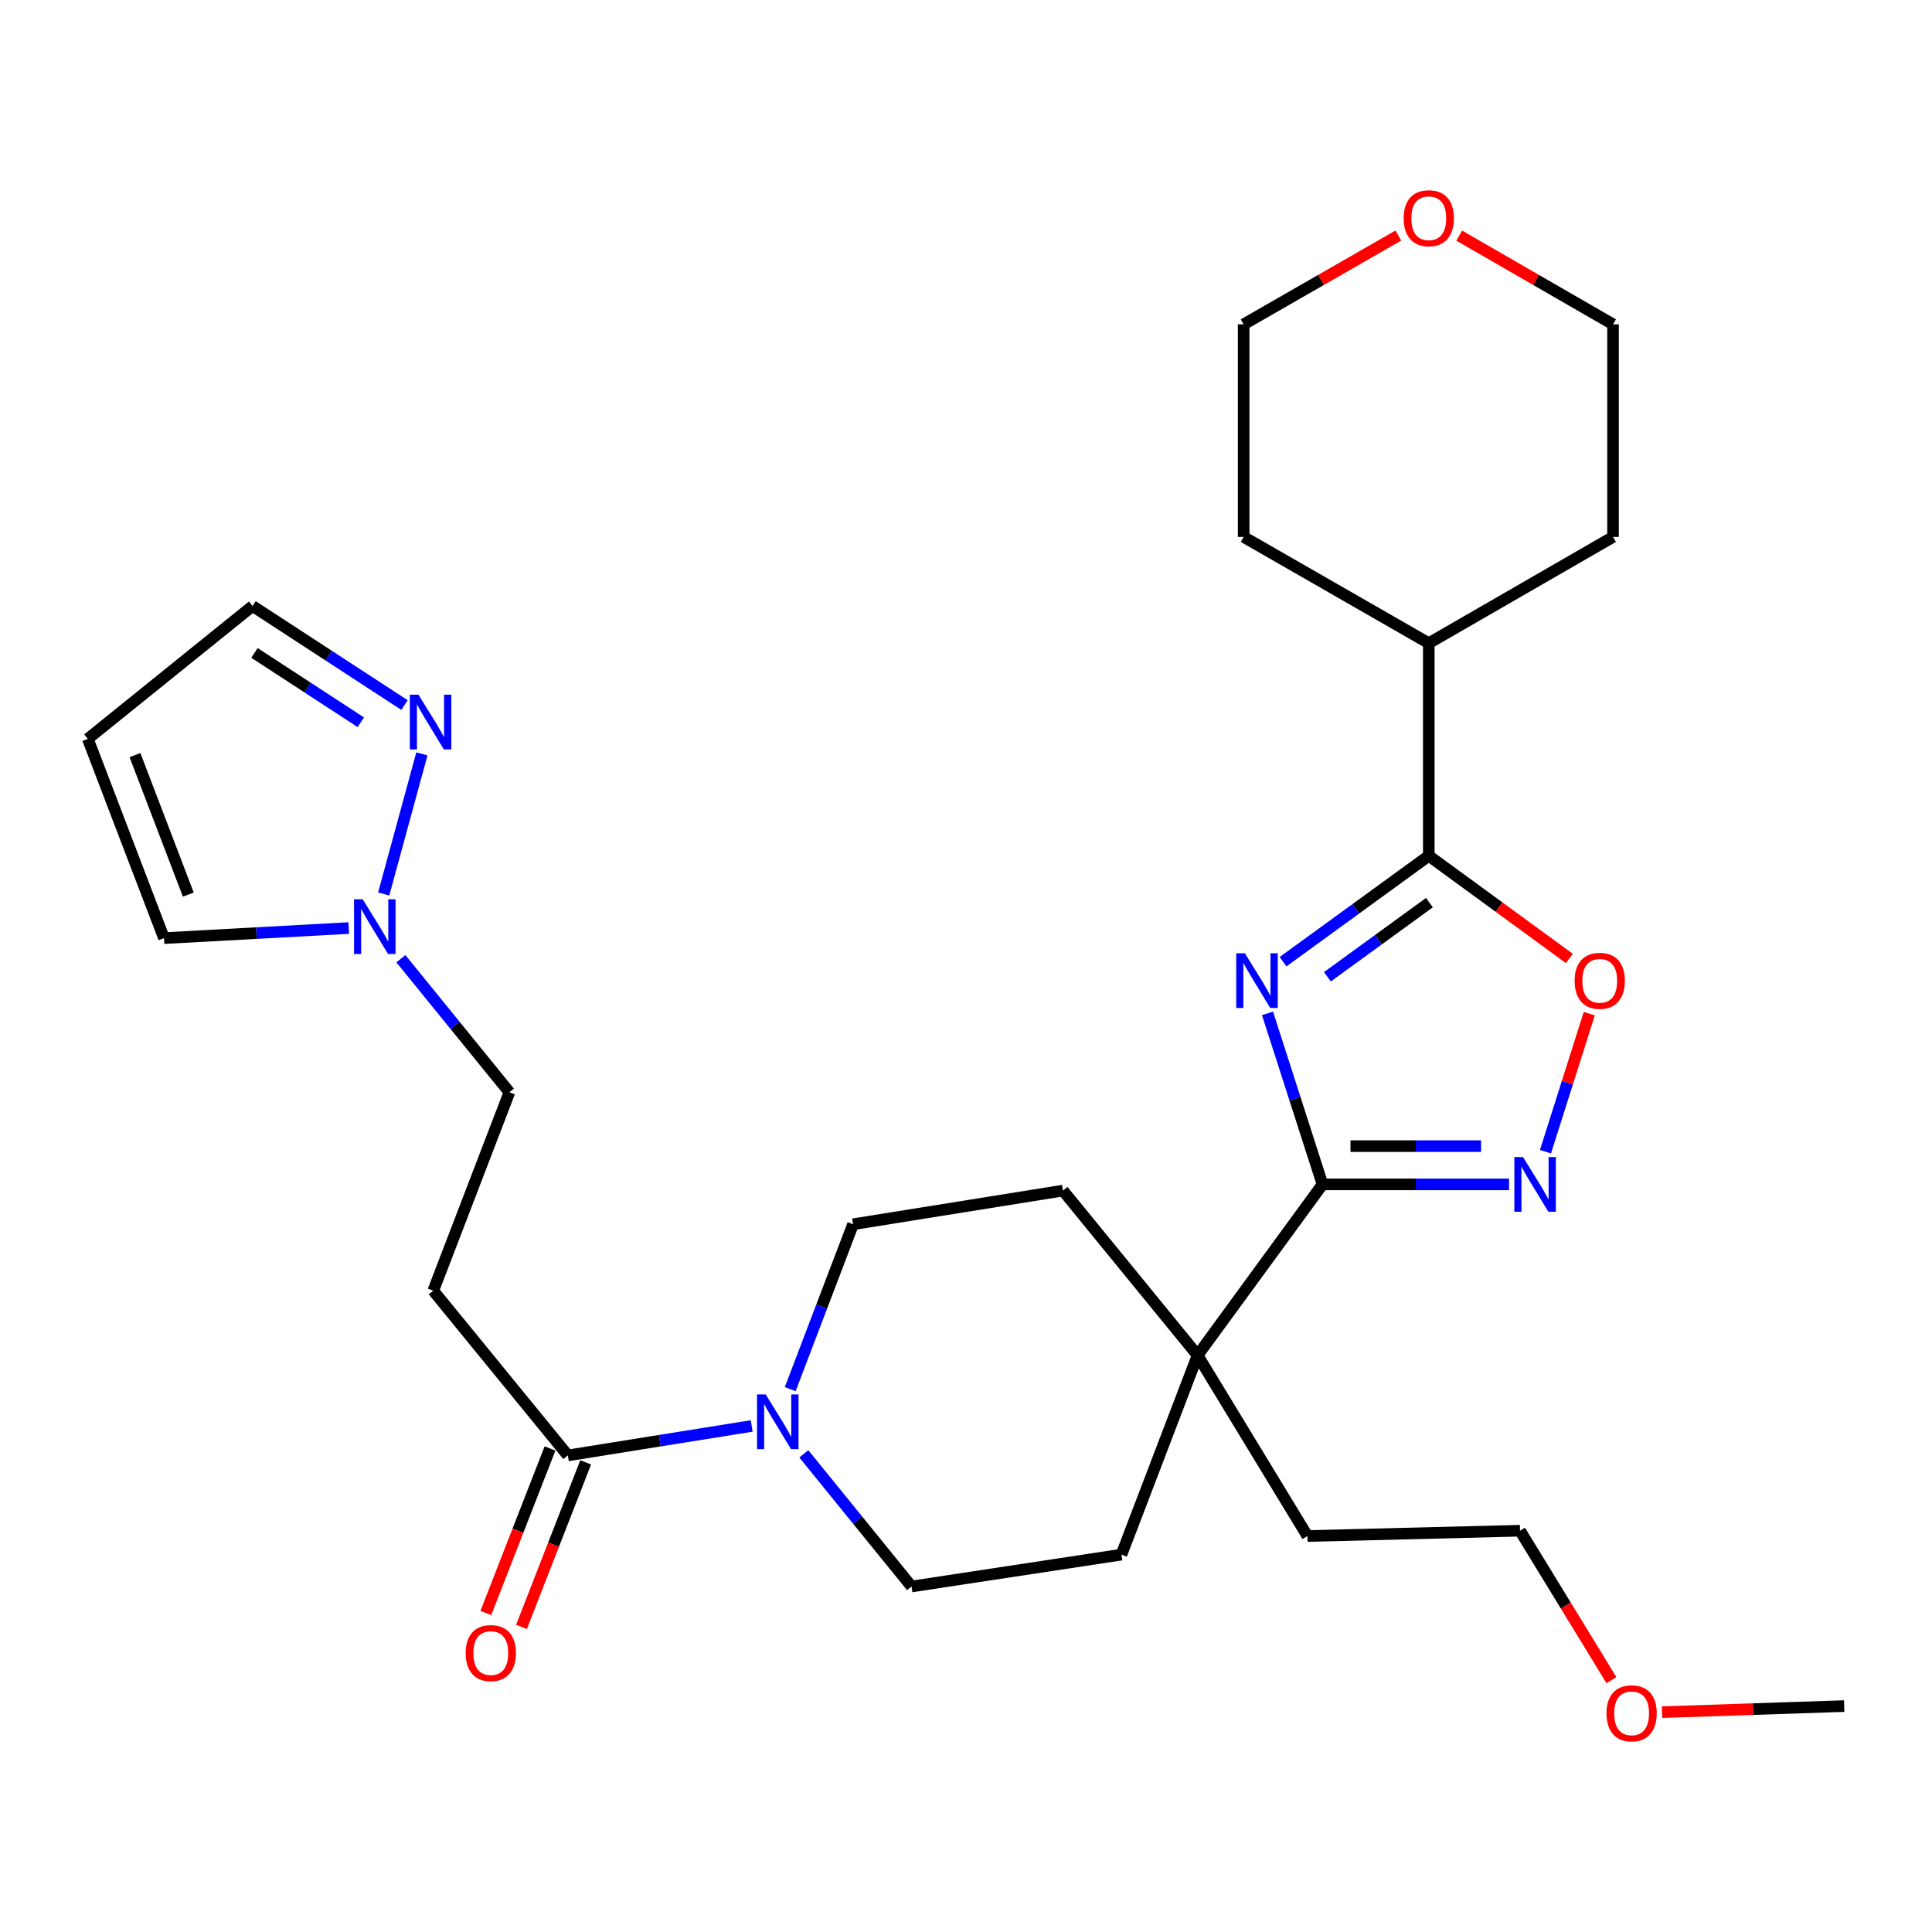 <?xml version='1.0' encoding='iso-8859-1'?>
<svg version='1.1' baseProfile='full'
              xmlns='http://www.w3.org/2000/svg'
                      xmlns:rdkit='http://www.rdkit.org/xml'
                      xmlns:xlink='http://www.w3.org/1999/xlink'
                  xml:space='preserve'
width='1000px' height='1000px' viewBox='0 0 1000 1000'>
<!-- END OF HEADER -->
<rect style='opacity:1.0;fill:#FFFFFF;stroke:none' width='1000' height='1000' x='0' y='0'> </rect>
<path class='bond-0' d='M 656.061,524.509 L 670.295,568.773' style='fill:none;fill-rule:evenodd;stroke:#0000FF;stroke-width:6px;stroke-linecap:butt;stroke-linejoin:miter;stroke-opacity:1' />
<path class='bond-0' d='M 670.295,568.773 L 684.529,613.037' style='fill:none;fill-rule:evenodd;stroke:#000000;stroke-width:6px;stroke-linecap:butt;stroke-linejoin:miter;stroke-opacity:1' />
<path class='bond-1' d='M 664.105,497.777 L 701.82,470.366' style='fill:none;fill-rule:evenodd;stroke:#0000FF;stroke-width:6px;stroke-linecap:butt;stroke-linejoin:miter;stroke-opacity:1' />
<path class='bond-1' d='M 701.82,470.366 L 739.536,442.956' style='fill:none;fill-rule:evenodd;stroke:#000000;stroke-width:6px;stroke-linecap:butt;stroke-linejoin:miter;stroke-opacity:1' />
<path class='bond-1' d='M 687.064,505.576 L 713.465,486.388' style='fill:none;fill-rule:evenodd;stroke:#0000FF;stroke-width:6px;stroke-linecap:butt;stroke-linejoin:miter;stroke-opacity:1' />
<path class='bond-1' d='M 713.465,486.388 L 739.866,467.201' style='fill:none;fill-rule:evenodd;stroke:#000000;stroke-width:6px;stroke-linecap:butt;stroke-linejoin:miter;stroke-opacity:1' />
<path class='bond-2' d='M 684.529,613.037 L 732.802,613.037' style='fill:none;fill-rule:evenodd;stroke:#000000;stroke-width:6px;stroke-linecap:butt;stroke-linejoin:miter;stroke-opacity:1' />
<path class='bond-2' d='M 732.802,613.037 L 781.074,613.037' style='fill:none;fill-rule:evenodd;stroke:#0000FF;stroke-width:6px;stroke-linecap:butt;stroke-linejoin:miter;stroke-opacity:1' />
<path class='bond-2' d='M 699.011,593.231 L 732.802,593.231' style='fill:none;fill-rule:evenodd;stroke:#000000;stroke-width:6px;stroke-linecap:butt;stroke-linejoin:miter;stroke-opacity:1' />
<path class='bond-2' d='M 732.802,593.231 L 766.592,593.231' style='fill:none;fill-rule:evenodd;stroke:#0000FF;stroke-width:6px;stroke-linecap:butt;stroke-linejoin:miter;stroke-opacity:1' />
<path class='bond-7' d='M 684.529,613.037 L 619.873,701.517' style='fill:none;fill-rule:evenodd;stroke:#000000;stroke-width:6px;stroke-linecap:butt;stroke-linejoin:miter;stroke-opacity:1' />
<path class='bond-3' d='M 739.536,442.956 L 775.912,469.52' style='fill:none;fill-rule:evenodd;stroke:#000000;stroke-width:6px;stroke-linecap:butt;stroke-linejoin:miter;stroke-opacity:1' />
<path class='bond-3' d='M 775.912,469.52 L 812.287,496.085' style='fill:none;fill-rule:evenodd;stroke:#FF0000;stroke-width:6px;stroke-linecap:butt;stroke-linejoin:miter;stroke-opacity:1' />
<path class='bond-18' d='M 739.536,442.956 L 739.536,332.92' style='fill:none;fill-rule:evenodd;stroke:#000000;stroke-width:6px;stroke-linecap:butt;stroke-linejoin:miter;stroke-opacity:1' />
<path class='bond-29' d='M 799.936,596.112 L 811.271,560.387' style='fill:none;fill-rule:evenodd;stroke:#0000FF;stroke-width:6px;stroke-linecap:butt;stroke-linejoin:miter;stroke-opacity:1' />
<path class='bond-29' d='M 811.271,560.387 L 822.607,524.662' style='fill:none;fill-rule:evenodd;stroke:#FF0000;stroke-width:6px;stroke-linecap:butt;stroke-linejoin:miter;stroke-opacity:1' />
<path class='bond-4' d='M 409.015,719.019 L 425.282,676.344' style='fill:none;fill-rule:evenodd;stroke:#0000FF;stroke-width:6px;stroke-linecap:butt;stroke-linejoin:miter;stroke-opacity:1' />
<path class='bond-4' d='M 425.282,676.344 L 441.549,633.669' style='fill:none;fill-rule:evenodd;stroke:#000000;stroke-width:6px;stroke-linecap:butt;stroke-linejoin:miter;stroke-opacity:1' />
<path class='bond-5' d='M 389.083,738.075 L 341.499,745.699' style='fill:none;fill-rule:evenodd;stroke:#0000FF;stroke-width:6px;stroke-linecap:butt;stroke-linejoin:miter;stroke-opacity:1' />
<path class='bond-5' d='M 341.499,745.699 L 293.915,753.322' style='fill:none;fill-rule:evenodd;stroke:#000000;stroke-width:6px;stroke-linecap:butt;stroke-linejoin:miter;stroke-opacity:1' />
<path class='bond-31' d='M 416.06,752.52 L 443.935,786.845' style='fill:none;fill-rule:evenodd;stroke:#0000FF;stroke-width:6px;stroke-linecap:butt;stroke-linejoin:miter;stroke-opacity:1' />
<path class='bond-31' d='M 443.935,786.845 L 471.809,821.17' style='fill:none;fill-rule:evenodd;stroke:#000000;stroke-width:6px;stroke-linecap:butt;stroke-linejoin:miter;stroke-opacity:1' />
<path class='bond-9' d='M 293.915,753.322 L 224.251,668.055' style='fill:none;fill-rule:evenodd;stroke:#000000;stroke-width:6px;stroke-linecap:butt;stroke-linejoin:miter;stroke-opacity:1' />
<path class='bond-14' d='M 284.689,749.723 L 268.078,792.303' style='fill:none;fill-rule:evenodd;stroke:#000000;stroke-width:6px;stroke-linecap:butt;stroke-linejoin:miter;stroke-opacity:1' />
<path class='bond-14' d='M 268.078,792.303 L 251.468,834.882' style='fill:none;fill-rule:evenodd;stroke:#FF0000;stroke-width:6px;stroke-linecap:butt;stroke-linejoin:miter;stroke-opacity:1' />
<path class='bond-14' d='M 303.141,756.921 L 286.53,799.501' style='fill:none;fill-rule:evenodd;stroke:#000000;stroke-width:6px;stroke-linecap:butt;stroke-linejoin:miter;stroke-opacity:1' />
<path class='bond-14' d='M 286.53,799.501 L 269.92,842.081' style='fill:none;fill-rule:evenodd;stroke:#FF0000;stroke-width:6px;stroke-linecap:butt;stroke-linejoin:miter;stroke-opacity:1' />
<path class='bond-6' d='M 207.494,496.232 L 235.585,530.796' style='fill:none;fill-rule:evenodd;stroke:#0000FF;stroke-width:6px;stroke-linecap:butt;stroke-linejoin:miter;stroke-opacity:1' />
<path class='bond-6' d='M 235.585,530.796 L 263.677,565.359' style='fill:none;fill-rule:evenodd;stroke:#000000;stroke-width:6px;stroke-linecap:butt;stroke-linejoin:miter;stroke-opacity:1' />
<path class='bond-8' d='M 198.601,462.716 L 218.375,390.198' style='fill:none;fill-rule:evenodd;stroke:#0000FF;stroke-width:6px;stroke-linecap:butt;stroke-linejoin:miter;stroke-opacity:1' />
<path class='bond-11' d='M 180.52,480.356 L 132.7,482.97' style='fill:none;fill-rule:evenodd;stroke:#0000FF;stroke-width:6px;stroke-linecap:butt;stroke-linejoin:miter;stroke-opacity:1' />
<path class='bond-11' d='M 132.7,482.97 L 84.88,485.583' style='fill:none;fill-rule:evenodd;stroke:#000000;stroke-width:6px;stroke-linecap:butt;stroke-linejoin:miter;stroke-opacity:1' />
<path class='bond-15' d='M 619.873,701.517 L 580.458,804.675' style='fill:none;fill-rule:evenodd;stroke:#000000;stroke-width:6px;stroke-linecap:butt;stroke-linejoin:miter;stroke-opacity:1' />
<path class='bond-16' d='M 619.873,701.517 L 550.198,616.251' style='fill:none;fill-rule:evenodd;stroke:#000000;stroke-width:6px;stroke-linecap:butt;stroke-linejoin:miter;stroke-opacity:1' />
<path class='bond-21' d='M 619.873,701.517 L 676.728,795.047' style='fill:none;fill-rule:evenodd;stroke:#000000;stroke-width:6px;stroke-linecap:butt;stroke-linejoin:miter;stroke-opacity:1' />
<path class='bond-19' d='M 209.375,364.938 L 170.048,339.301' style='fill:none;fill-rule:evenodd;stroke:#0000FF;stroke-width:6px;stroke-linecap:butt;stroke-linejoin:miter;stroke-opacity:1' />
<path class='bond-19' d='M 170.048,339.301 L 130.721,313.664' style='fill:none;fill-rule:evenodd;stroke:#000000;stroke-width:6px;stroke-linecap:butt;stroke-linejoin:miter;stroke-opacity:1' />
<path class='bond-19' d='M 186.76,373.839 L 159.232,355.893' style='fill:none;fill-rule:evenodd;stroke:#0000FF;stroke-width:6px;stroke-linecap:butt;stroke-linejoin:miter;stroke-opacity:1' />
<path class='bond-19' d='M 159.232,355.893 L 131.703,337.947' style='fill:none;fill-rule:evenodd;stroke:#000000;stroke-width:6px;stroke-linecap:butt;stroke-linejoin:miter;stroke-opacity:1' />
<path class='bond-17' d='M 224.251,668.055 L 263.677,565.359' style='fill:none;fill-rule:evenodd;stroke:#000000;stroke-width:6px;stroke-linecap:butt;stroke-linejoin:miter;stroke-opacity:1' />
<path class='bond-10' d='M 45.455,382.447 L 84.88,485.583' style='fill:none;fill-rule:evenodd;stroke:#000000;stroke-width:6px;stroke-linecap:butt;stroke-linejoin:miter;stroke-opacity:1' />
<path class='bond-10' d='M 69.869,390.845 L 97.467,463.041' style='fill:none;fill-rule:evenodd;stroke:#000000;stroke-width:6px;stroke-linecap:butt;stroke-linejoin:miter;stroke-opacity:1' />
<path class='bond-32' d='M 45.455,382.447 L 130.721,313.664' style='fill:none;fill-rule:evenodd;stroke:#000000;stroke-width:6px;stroke-linecap:butt;stroke-linejoin:miter;stroke-opacity:1' />
<path class='bond-12' d='M 441.549,633.669 L 550.198,616.251' style='fill:none;fill-rule:evenodd;stroke:#000000;stroke-width:6px;stroke-linecap:butt;stroke-linejoin:miter;stroke-opacity:1' />
<path class='bond-13' d='M 471.809,821.17 L 580.458,804.675' style='fill:none;fill-rule:evenodd;stroke:#000000;stroke-width:6px;stroke-linecap:butt;stroke-linejoin:miter;stroke-opacity:1' />
<path class='bond-25' d='M 739.536,332.92 L 643.717,277.914' style='fill:none;fill-rule:evenodd;stroke:#000000;stroke-width:6px;stroke-linecap:butt;stroke-linejoin:miter;stroke-opacity:1' />
<path class='bond-26' d='M 739.536,332.92 L 834.904,277.914' style='fill:none;fill-rule:evenodd;stroke:#000000;stroke-width:6px;stroke-linecap:butt;stroke-linejoin:miter;stroke-opacity:1' />
<path class='bond-20' d='M 755.289,121.957 L 795.096,144.918' style='fill:none;fill-rule:evenodd;stroke:#FF0000;stroke-width:6px;stroke-linecap:butt;stroke-linejoin:miter;stroke-opacity:1' />
<path class='bond-20' d='M 795.096,144.918 L 834.904,167.878' style='fill:none;fill-rule:evenodd;stroke:#000000;stroke-width:6px;stroke-linecap:butt;stroke-linejoin:miter;stroke-opacity:1' />
<path class='bond-30' d='M 723.774,121.92 L 683.746,144.899' style='fill:none;fill-rule:evenodd;stroke:#FF0000;stroke-width:6px;stroke-linecap:butt;stroke-linejoin:miter;stroke-opacity:1' />
<path class='bond-30' d='M 683.746,144.899 L 643.717,167.878' style='fill:none;fill-rule:evenodd;stroke:#000000;stroke-width:6px;stroke-linecap:butt;stroke-linejoin:miter;stroke-opacity:1' />
<path class='bond-27' d='M 676.728,795.047 L 786.763,792.296' style='fill:none;fill-rule:evenodd;stroke:#000000;stroke-width:6px;stroke-linecap:butt;stroke-linejoin:miter;stroke-opacity:1' />
<path class='bond-22' d='M 834.07,869.641 L 810.417,830.969' style='fill:none;fill-rule:evenodd;stroke:#FF0000;stroke-width:6px;stroke-linecap:butt;stroke-linejoin:miter;stroke-opacity:1' />
<path class='bond-22' d='M 810.417,830.969 L 786.763,792.296' style='fill:none;fill-rule:evenodd;stroke:#000000;stroke-width:6px;stroke-linecap:butt;stroke-linejoin:miter;stroke-opacity:1' />
<path class='bond-28' d='M 860.273,886.204 L 907.409,884.634' style='fill:none;fill-rule:evenodd;stroke:#FF0000;stroke-width:6px;stroke-linecap:butt;stroke-linejoin:miter;stroke-opacity:1' />
<path class='bond-28' d='M 907.409,884.634 L 954.545,883.064' style='fill:none;fill-rule:evenodd;stroke:#000000;stroke-width:6px;stroke-linecap:butt;stroke-linejoin:miter;stroke-opacity:1' />
<path class='bond-23' d='M 643.717,167.878 L 643.717,277.914' style='fill:none;fill-rule:evenodd;stroke:#000000;stroke-width:6px;stroke-linecap:butt;stroke-linejoin:miter;stroke-opacity:1' />
<path class='bond-24' d='M 834.904,167.878 L 834.904,277.914' style='fill:none;fill-rule:evenodd;stroke:#000000;stroke-width:6px;stroke-linecap:butt;stroke-linejoin:miter;stroke-opacity:1' />
<path  class='atom-0' d='M 644.357 493.42
L 653.637 508.42
Q 654.557 509.9, 656.037 512.58
Q 657.517 515.26, 657.597 515.42
L 657.597 493.42
L 661.357 493.42
L 661.357 521.74
L 657.477 521.74
L 647.517 505.34
Q 646.357 503.42, 645.117 501.22
Q 643.917 499.02, 643.557 498.34
L 643.557 521.74
L 639.877 521.74
L 639.877 493.42
L 644.357 493.42
' fill='#0000FF'/>
<path  class='atom-3' d='M 788.305 598.877
L 797.585 613.877
Q 798.505 615.357, 799.985 618.037
Q 801.465 620.717, 801.545 620.877
L 801.545 598.877
L 805.305 598.877
L 805.305 627.197
L 801.425 627.197
L 791.465 610.797
Q 790.305 608.877, 789.065 606.677
Q 787.865 604.477, 787.505 603.797
L 787.505 627.197
L 783.825 627.197
L 783.825 598.877
L 788.305 598.877
' fill='#0000FF'/>
<path  class='atom-4' d='M 815.027 507.66
Q 815.027 500.86, 818.387 497.06
Q 821.747 493.26, 828.027 493.26
Q 834.307 493.26, 837.667 497.06
Q 841.027 500.86, 841.027 507.66
Q 841.027 514.54, 837.627 518.46
Q 834.227 522.34, 828.027 522.34
Q 821.787 522.34, 818.387 518.46
Q 815.027 514.58, 815.027 507.66
M 828.027 519.14
Q 832.347 519.14, 834.667 516.26
Q 837.027 513.34, 837.027 507.66
Q 837.027 502.1, 834.667 499.3
Q 832.347 496.46, 828.027 496.46
Q 823.707 496.46, 821.347 499.26
Q 819.027 502.06, 819.027 507.66
Q 819.027 513.38, 821.347 516.26
Q 823.707 519.14, 828.027 519.14
' fill='#FF0000'/>
<path  class='atom-5' d='M 396.315 721.754
L 405.595 736.754
Q 406.515 738.234, 407.995 740.914
Q 409.475 743.594, 409.555 743.754
L 409.555 721.754
L 413.315 721.754
L 413.315 750.074
L 409.435 750.074
L 399.475 733.674
Q 398.315 731.754, 397.075 729.554
Q 395.875 727.354, 395.515 726.674
L 395.515 750.074
L 391.835 750.074
L 391.835 721.754
L 396.315 721.754
' fill='#0000FF'/>
<path  class='atom-7' d='M 187.731 465.459
L 197.011 480.459
Q 197.931 481.939, 199.411 484.619
Q 200.891 487.299, 200.971 487.459
L 200.971 465.459
L 204.731 465.459
L 204.731 493.779
L 200.851 493.779
L 190.891 477.379
Q 189.731 475.459, 188.491 473.259
Q 187.291 471.059, 186.931 470.379
L 186.931 493.779
L 183.251 493.779
L 183.251 465.459
L 187.731 465.459
' fill='#0000FF'/>
<path  class='atom-9' d='M 216.605 359.572
L 225.885 374.572
Q 226.805 376.052, 228.285 378.732
Q 229.765 381.412, 229.845 381.572
L 229.845 359.572
L 233.605 359.572
L 233.605 387.892
L 229.725 387.892
L 219.765 371.492
Q 218.605 369.572, 217.365 367.372
Q 216.165 365.172, 215.805 364.492
L 215.805 387.892
L 212.125 387.892
L 212.125 359.572
L 216.605 359.572
' fill='#0000FF'/>
<path  class='atom-15' d='M 241.038 855.625
Q 241.038 848.825, 244.398 845.025
Q 247.758 841.225, 254.038 841.225
Q 260.318 841.225, 263.678 845.025
Q 267.038 848.825, 267.038 855.625
Q 267.038 862.505, 263.638 866.425
Q 260.238 870.305, 254.038 870.305
Q 247.798 870.305, 244.398 866.425
Q 241.038 862.545, 241.038 855.625
M 254.038 867.105
Q 258.358 867.105, 260.678 864.225
Q 263.038 861.305, 263.038 855.625
Q 263.038 850.065, 260.678 847.265
Q 258.358 844.425, 254.038 844.425
Q 249.718 844.425, 247.358 847.225
Q 245.038 850.025, 245.038 855.625
Q 245.038 861.345, 247.358 864.225
Q 249.718 867.105, 254.038 867.105
' fill='#FF0000'/>
<path  class='atom-21' d='M 726.536 112.951
Q 726.536 106.151, 729.896 102.351
Q 733.256 98.551, 739.536 98.551
Q 745.816 98.551, 749.176 102.351
Q 752.536 106.151, 752.536 112.951
Q 752.536 119.831, 749.136 123.751
Q 745.736 127.631, 739.536 127.631
Q 733.296 127.631, 729.896 123.751
Q 726.536 119.871, 726.536 112.951
M 739.536 124.431
Q 743.856 124.431, 746.176 121.551
Q 748.536 118.631, 748.536 112.951
Q 748.536 107.391, 746.176 104.591
Q 743.856 101.751, 739.536 101.751
Q 735.216 101.751, 732.856 104.551
Q 730.536 107.351, 730.536 112.951
Q 730.536 118.671, 732.856 121.551
Q 735.216 124.431, 739.536 124.431
' fill='#FF0000'/>
<path  class='atom-23' d='M 831.521 886.809
Q 831.521 880.009, 834.881 876.209
Q 838.241 872.409, 844.521 872.409
Q 850.801 872.409, 854.161 876.209
Q 857.521 880.009, 857.521 886.809
Q 857.521 893.689, 854.121 897.609
Q 850.721 901.489, 844.521 901.489
Q 838.281 901.489, 834.881 897.609
Q 831.521 893.729, 831.521 886.809
M 844.521 898.289
Q 848.841 898.289, 851.161 895.409
Q 853.521 892.489, 853.521 886.809
Q 853.521 881.249, 851.161 878.449
Q 848.841 875.609, 844.521 875.609
Q 840.201 875.609, 837.841 878.409
Q 835.521 881.209, 835.521 886.809
Q 835.521 892.529, 837.841 895.409
Q 840.201 898.289, 844.521 898.289
' fill='#FF0000'/>
</svg>
